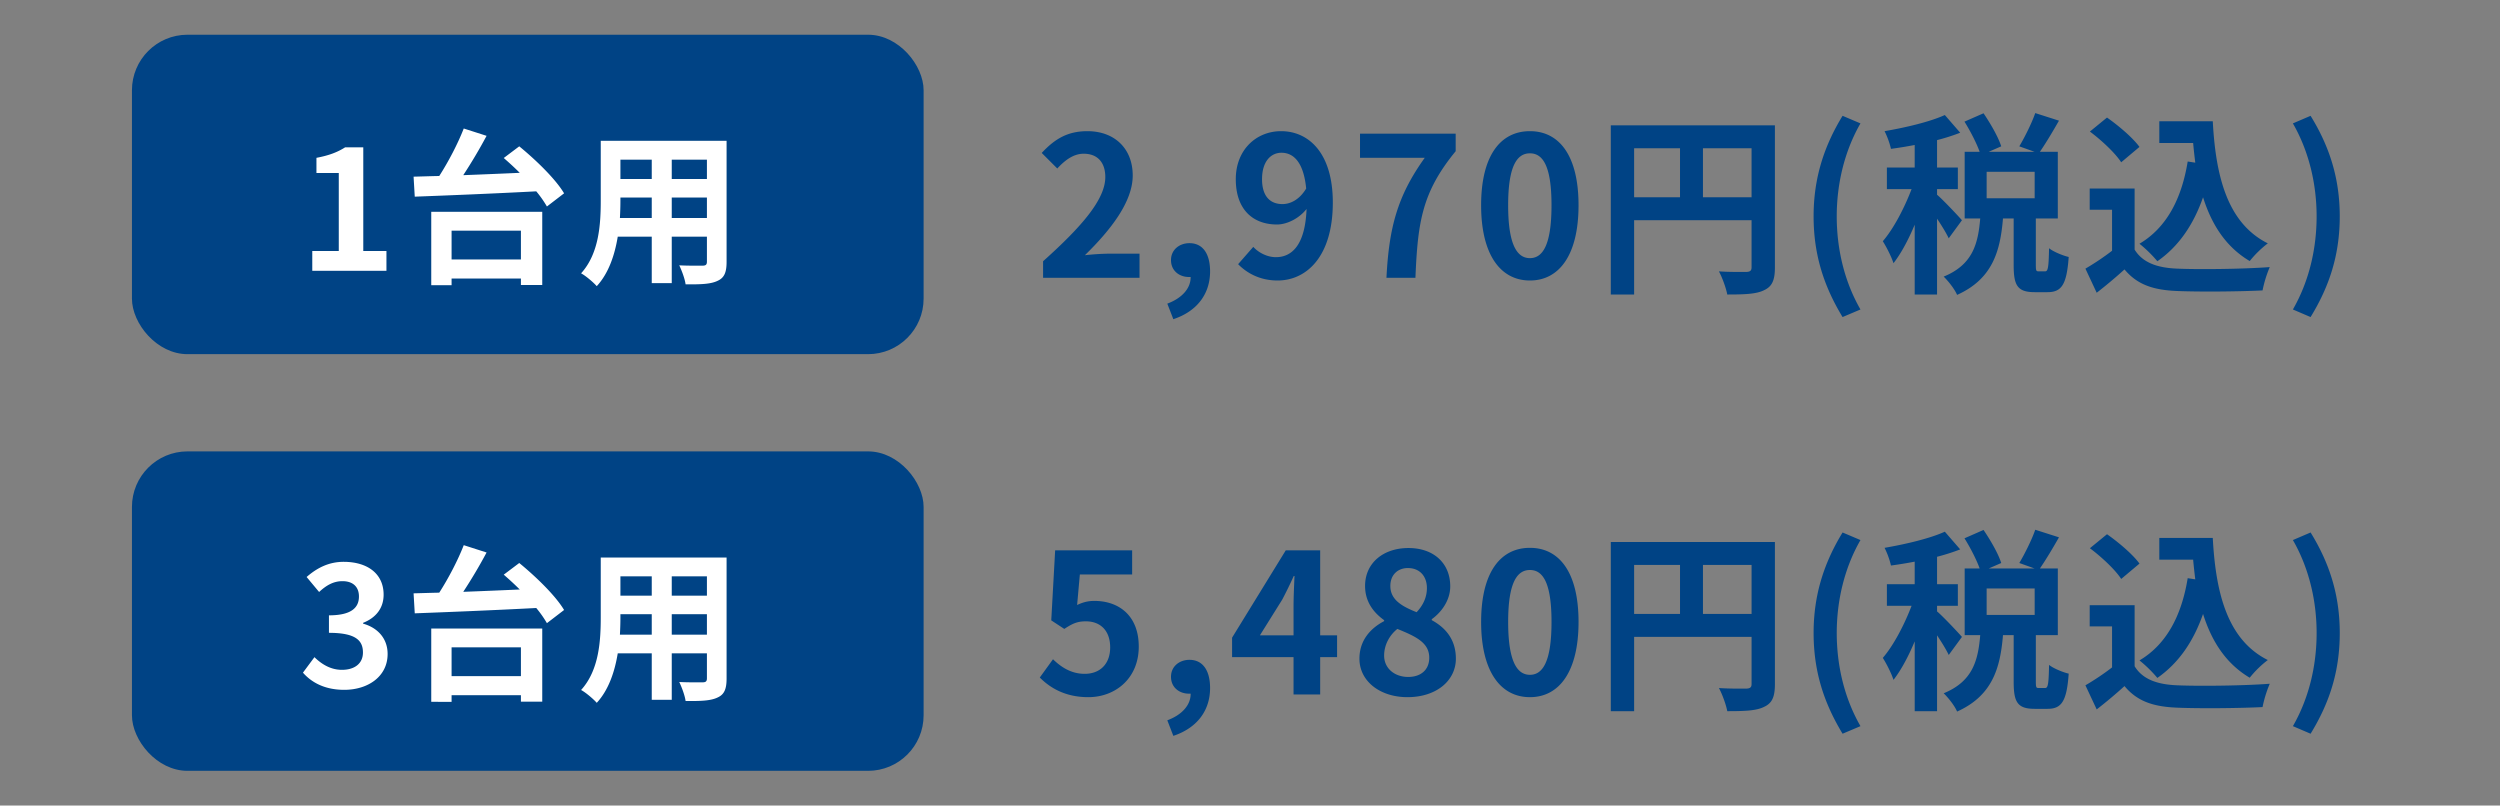 <svg width="180" height="58" fill="none" xmlns="http://www.w3.org/2000/svg"><rect width="100%" height="100%" fill="#808080" stroke="none"/><rect x="9.5" y="2.5" width="57" height="23" rx="4" fill="#004385"/><path d="M22.484 19.5v-1.428h1.908v-5.616h-1.608v-1.092c.888-.168 1.5-.396 2.064-.756h1.308v7.464h1.668V19.5h-5.34zm15.022-2.892h-4.992v2.076h4.992v-2.076zm-6.456 3.924v-5.28h7.992v5.268h-1.536v-.468h-4.992v.48H31.05zm5.22-9.156l1.116-.84c1.188.972 2.616 2.352 3.228 3.384l-1.236.948a7.745 7.745 0 00-.768-1.092c-3.168.168-6.516.3-8.748.384l-.084-1.44c.552-.012 1.176-.036 1.848-.048.672-1.044 1.356-2.364 1.764-3.42l1.644.528a36.65 36.65 0 01-1.68 2.832 648.11 648.11 0 004.068-.168c-.384-.384-.78-.744-1.152-1.068zm12.096 4.32h2.532V14.22h-2.532v1.476zm-3.732 0h2.292V14.22H44.67v.216c0 .384-.012.816-.036 1.26zm2.292-4.2H44.67v1.392h2.256v-1.392zm3.972 1.392v-1.392h-2.532v1.392h2.532zm1.416-2.748v8.712c0 .768-.168 1.152-.648 1.368-.492.24-1.224.264-2.304.252-.048-.384-.276-.996-.456-1.368.672.036 1.464.024 1.68.024.228 0 .312-.072.312-.288v-1.8h-2.532v3.348h-1.44V17.04h-2.448c-.216 1.308-.648 2.628-1.512 3.564-.228-.264-.804-.756-1.128-.924 1.308-1.44 1.416-3.576 1.416-5.256V10.14h9.06z" fill="#fff"/><path d="M75.102 20v-1.19c2.814-2.52 4.48-4.466 4.48-6.062 0-1.05-.56-1.68-1.554-1.68-.756 0-1.372.49-1.904 1.064l-1.12-1.12c.952-1.022 1.876-1.568 3.29-1.568 1.96 0 3.262 1.26 3.262 3.192 0 1.876-1.554 3.892-3.444 5.74a17.788 17.788 0 011.694-.112h2.24V20h-6.944zm9.378 2.982l-.434-1.12c1.092-.406 1.694-1.134 1.68-1.918H85.6c-.672 0-1.288-.434-1.288-1.218 0-.742.602-1.218 1.33-1.218.952 0 1.484.756 1.484 2.03 0 1.638-.952 2.884-2.646 3.444zm6.387-10.08c0 1.218.574 1.792 1.47 1.792.574 0 1.232-.322 1.708-1.12-.182-1.876-.896-2.576-1.778-2.576-.77 0-1.4.63-1.4 1.904zm1.12 7.294c-1.288 0-2.226-.546-2.842-1.176l1.092-1.246c.378.42 1.008.742 1.624.742 1.162 0 2.114-.882 2.212-3.472-.546.7-1.428 1.12-2.128 1.12-1.722 0-2.968-1.064-2.968-3.262 0-2.128 1.484-3.458 3.262-3.458 1.96 0 3.724 1.54 3.724 5.138 0 3.92-1.918 5.614-3.976 5.614zM99.825 20c.182-3.598.784-5.894 2.758-8.638h-4.662V9.626h6.888v1.26c-2.408 2.94-2.73 5.054-2.898 9.114h-2.086zm10.33.196c-2.114 0-3.514-1.848-3.514-5.418 0-3.584 1.4-5.334 3.514-5.334s3.5 1.764 3.5 5.334c0 3.57-1.386 5.418-3.5 5.418zm0-1.61c.896 0 1.554-.896 1.554-3.808 0-2.898-.658-3.738-1.554-3.738s-1.568.84-1.568 3.738c0 2.912.672 3.808 1.568 3.808zm12.458-4.382h3.5v-3.528h-3.5v3.528zm-4.956-3.528v3.528h3.304v-3.528h-3.304zm10.136-1.652v10.234c0 .91-.196 1.372-.784 1.638-.56.28-1.4.308-2.646.308-.084-.462-.364-1.232-.602-1.666.798.056 1.708.042 1.988.042.266-.014.364-.098.364-.336v-3.388h-8.456v5.348h-1.68V9.024h11.816zm4.872 13.804c-1.316-2.17-2.086-4.438-2.086-7.252 0-2.786.77-5.082 2.086-7.238l1.288.546c-1.176 2.044-1.708 4.41-1.708 6.692 0 2.31.532 4.662 1.708 6.706l-1.288.546zm8.595-6.972l-.952 1.302c-.168-.364-.504-.91-.84-1.414v5.46h-1.61v-5.026c-.448 1.078-.98 2.072-1.526 2.772-.154-.476-.504-1.162-.77-1.582.784-.91 1.554-2.394 2.072-3.752h-1.778v-1.554h2.002v-1.624a28.81 28.81 0 01-1.708.28 5.77 5.77 0 00-.462-1.274c1.54-.266 3.262-.672 4.34-1.162l1.106 1.274c-.504.196-1.064.378-1.666.532v1.974h1.498v1.554h-1.498v.406c.378.308 1.526 1.526 1.792 1.834zm5.236-1.582V12.37h-3.458v1.904h3.458zm.294 5.264h.448c.21 0 .266-.21.294-1.666.308.252.994.532 1.414.63-.14 2.002-.518 2.534-1.526 2.534h-.924c-1.246 0-1.512-.49-1.512-1.946v-3.36h-.77c-.196 2.408-.784 4.368-3.304 5.502-.168-.406-.63-.994-.966-1.316 2.086-.854 2.478-2.352 2.632-4.186h-1.12v-4.802h1.078c-.224-.63-.672-1.498-1.092-2.17l1.372-.602c.504.742 1.064 1.708 1.274 2.38l-.896.392h3.29l-1.092-.392c.392-.658.896-1.666 1.148-2.394l1.708.546c-.462.812-.966 1.652-1.372 2.24h1.288v4.802h-1.582v3.346c0 .42.028.462.21.462zm10.724-7.91l.546.084a43.696 43.696 0 01-.154-1.414h-2.436V8.73h3.85c.21 3.962 1.05 7.336 3.962 8.792a7.46 7.46 0 00-1.302 1.274c-1.722-1.022-2.744-2.632-3.36-4.592-.7 2.002-1.764 3.542-3.29 4.606a9.19 9.19 0 00-1.288-1.26c1.96-1.162 3.038-3.248 3.472-5.922zm-3.472-1.05l-1.316 1.106c-.434-.672-1.428-1.596-2.254-2.212l1.232-1.008c.84.588 1.862 1.456 2.338 2.114zm-.35 2.996v4.396c.574.938 1.624 1.316 3.08 1.372 1.638.07 4.788.028 6.65-.112a8.72 8.72 0 00-.518 1.68c-1.68.084-4.494.112-6.16.042-1.722-.07-2.87-.462-3.78-1.554a34.027 34.027 0 01-2.002 1.68l-.812-1.736c.602-.35 1.302-.812 1.918-1.288V15.1h-1.61v-1.526h3.234zm12.67 9.254l-1.274-.546c1.176-2.044 1.708-4.396 1.708-6.706 0-2.282-.532-4.648-1.708-6.692l1.274-.546c1.33 2.156 2.1 4.452 2.1 7.238 0 2.814-.77 5.082-2.1 7.252z" fill="#004385"/><rect x="9.5" y="32.5" width="57" height="23" rx="4" fill="#004385"/><path d="M24.788 49.668c-1.404 0-2.352-.528-2.976-1.236l.828-1.116c.528.516 1.176.912 1.98.912.9 0 1.512-.444 1.512-1.248 0-.864-.516-1.416-2.448-1.416v-1.26c1.632 0 2.16-.564 2.16-1.356 0-.696-.432-1.104-1.188-1.104-.636 0-1.152.288-1.68.78l-.9-1.08c.768-.672 1.62-1.092 2.664-1.092 1.716 0 2.88.852 2.88 2.364 0 .96-.54 1.656-1.476 2.028v.06c.996.276 1.764 1.02 1.764 2.184 0 1.632-1.428 2.58-3.12 2.58zm12.718-3.06h-4.992v2.076h4.992v-2.076zm-6.456 3.924v-5.28h7.992v5.268h-1.536v-.468h-4.992v.48H31.05zm5.22-9.156l1.116-.84c1.188.972 2.616 2.352 3.228 3.384l-1.236.948a7.745 7.745 0 00-.768-1.092c-3.168.168-6.516.3-8.748.384l-.084-1.44c.552-.012 1.176-.036 1.848-.048.672-1.044 1.356-2.364 1.764-3.42l1.644.528a36.65 36.65 0 01-1.68 2.832 648.11 648.11 0 004.068-.168c-.384-.384-.78-.744-1.152-1.068zm12.096 4.32h2.532V44.22h-2.532v1.476zm-3.732 0h2.292V44.22H44.67v.216c0 .384-.012.816-.036 1.26zm2.292-4.2H44.67v1.392h2.256v-1.392zm3.972 1.392v-1.392h-2.532v1.392h2.532zm1.416-2.748v8.712c0 .768-.168 1.152-.648 1.368-.492.24-1.224.264-2.304.252-.048-.384-.276-.996-.456-1.368.672.036 1.464.024 1.68.024.228 0 .312-.072.312-.288v-1.8h-2.532v3.348h-1.44V47.04h-2.448c-.216 1.308-.648 2.628-1.512 3.564-.228-.264-.804-.756-1.128-.924 1.308-1.44 1.416-3.576 1.416-5.256V40.14h9.06z" fill="#fff"/><path d="M78.364 50.196c-1.638 0-2.73-.644-3.5-1.414l.952-1.316c.588.574 1.316 1.05 2.282 1.05 1.078 0 1.834-.686 1.834-1.904 0-1.204-.7-1.876-1.75-1.876-.616 0-.952.154-1.554.546l-.938-.616.28-5.04h5.544v1.736h-3.766l-.196 2.198c.42-.196.77-.294 1.246-.294 1.736 0 3.192 1.036 3.192 3.29 0 2.31-1.708 3.64-3.626 3.64zm6.116 2.786l-.434-1.12c1.092-.406 1.694-1.134 1.68-1.918H85.6c-.672 0-1.288-.434-1.288-1.218 0-.742.602-1.218 1.33-1.218.952 0 1.484.756 1.484 2.03 0 1.638-.952 2.884-2.646 3.444zm6.233-7.238h2.422V43.63c0-.602.042-1.54.07-2.156h-.056c-.252.56-.532 1.134-.826 1.694l-1.61 2.576zM93.135 50v-2.688H88.71v-1.4l3.864-6.286h2.478v6.118h1.218v1.568h-1.218V50h-1.918zm8.202.196c-1.974 0-3.458-1.148-3.458-2.772 0-1.33.812-2.198 1.778-2.702v-.07c-.798-.574-1.372-1.358-1.372-2.464 0-1.666 1.33-2.73 3.122-2.73 1.834 0 3.01 1.106 3.01 2.758 0 1.022-.644 1.876-1.33 2.366v.07c.952.518 1.736 1.358 1.736 2.772 0 1.568-1.386 2.772-3.486 2.772zm.658-6.118c.504-.532.742-1.12.742-1.736 0-.84-.504-1.442-1.372-1.442-.7 0-1.26.462-1.26 1.288 0 .98.798 1.456 1.89 1.89zm-.602 4.662c.882 0 1.512-.49 1.512-1.386 0-1.078-.952-1.526-2.296-2.072-.56.448-.952 1.148-.952 1.918 0 .938.77 1.54 1.736 1.54zm8.762 1.456c-2.114 0-3.514-1.848-3.514-5.418 0-3.584 1.4-5.334 3.514-5.334s3.5 1.764 3.5 5.334c0 3.57-1.386 5.418-3.5 5.418zm0-1.61c.896 0 1.554-.896 1.554-3.808 0-2.898-.658-3.738-1.554-3.738s-1.568.84-1.568 3.738c0 2.912.672 3.808 1.568 3.808zm12.458-4.382h3.5v-3.528h-3.5v3.528zm-4.956-3.528v3.528h3.304v-3.528h-3.304zm10.136-1.652v10.234c0 .91-.196 1.372-.784 1.638-.56.28-1.4.308-2.646.308-.084-.462-.364-1.232-.602-1.666.798.056 1.708.042 1.988.042.266-.014.364-.098.364-.336v-3.388h-8.456v5.348h-1.68v-12.18h11.816zm4.872 13.804c-1.316-2.17-2.086-4.438-2.086-7.252 0-2.786.77-5.082 2.086-7.238l1.288.546c-1.176 2.044-1.708 4.41-1.708 6.692 0 2.31.532 4.662 1.708 6.706l-1.288.546zm8.595-6.972l-.952 1.302c-.168-.364-.504-.91-.84-1.414v5.46h-1.61v-5.026c-.448 1.078-.98 2.072-1.526 2.772-.154-.476-.504-1.162-.77-1.582.784-.91 1.554-2.394 2.072-3.752h-1.778v-1.554h2.002v-1.624a28.81 28.81 0 01-1.708.28 5.77 5.77 0 00-.462-1.274c1.54-.266 3.262-.672 4.34-1.162l1.106 1.274c-.504.196-1.064.378-1.666.532v1.974h1.498v1.554h-1.498v.406c.378.308 1.526 1.526 1.792 1.834zm5.236-1.582V42.37h-3.458v1.904h3.458zm.294 5.264h.448c.21 0 .266-.21.294-1.666.308.252.994.532 1.414.63-.14 2.002-.518 2.534-1.526 2.534h-.924c-1.246 0-1.512-.49-1.512-1.946v-3.36h-.77c-.196 2.408-.784 4.368-3.304 5.502-.168-.406-.63-.994-.966-1.316 2.086-.854 2.478-2.352 2.632-4.186h-1.12v-4.802h1.078c-.224-.63-.672-1.498-1.092-2.17l1.372-.602c.504.742 1.064 1.708 1.274 2.38l-.896.392h3.29l-1.092-.392c.392-.658.896-1.666 1.148-2.394l1.708.546c-.462.812-.966 1.652-1.372 2.24h1.288v4.802h-1.582v3.346c0 .42.028.462.21.462zm10.724-7.91l.546.084a43.696 43.696 0 01-.154-1.414h-2.436V38.73h3.85c.21 3.962 1.05 7.336 3.962 8.792a7.46 7.46 0 00-1.302 1.274c-1.722-1.022-2.744-2.632-3.36-4.592-.7 2.002-1.764 3.542-3.29 4.606a9.19 9.19 0 00-1.288-1.26c1.96-1.162 3.038-3.248 3.472-5.922zm-3.472-1.05l-1.316 1.106c-.434-.672-1.428-1.596-2.254-2.212l1.232-1.008c.84.588 1.862 1.456 2.338 2.114zm-.35 2.996v4.396c.574.938 1.624 1.316 3.08 1.372 1.638.07 4.788.028 6.65-.112a8.72 8.72 0 00-.518 1.68c-1.68.084-4.494.112-6.16.042-1.722-.07-2.87-.462-3.78-1.554a34.027 34.027 0 01-2.002 1.68l-.812-1.736c.602-.35 1.302-.812 1.918-1.288V45.1h-1.61v-1.526h3.234zm12.67 9.254l-1.274-.546c1.176-2.044 1.708-4.396 1.708-6.706 0-2.282-.532-4.648-1.708-6.692l1.274-.546c1.33 2.156 2.1 4.452 2.1 7.238 0 2.814-.77 5.082-2.1 7.252z" fill="#004385"/></svg>